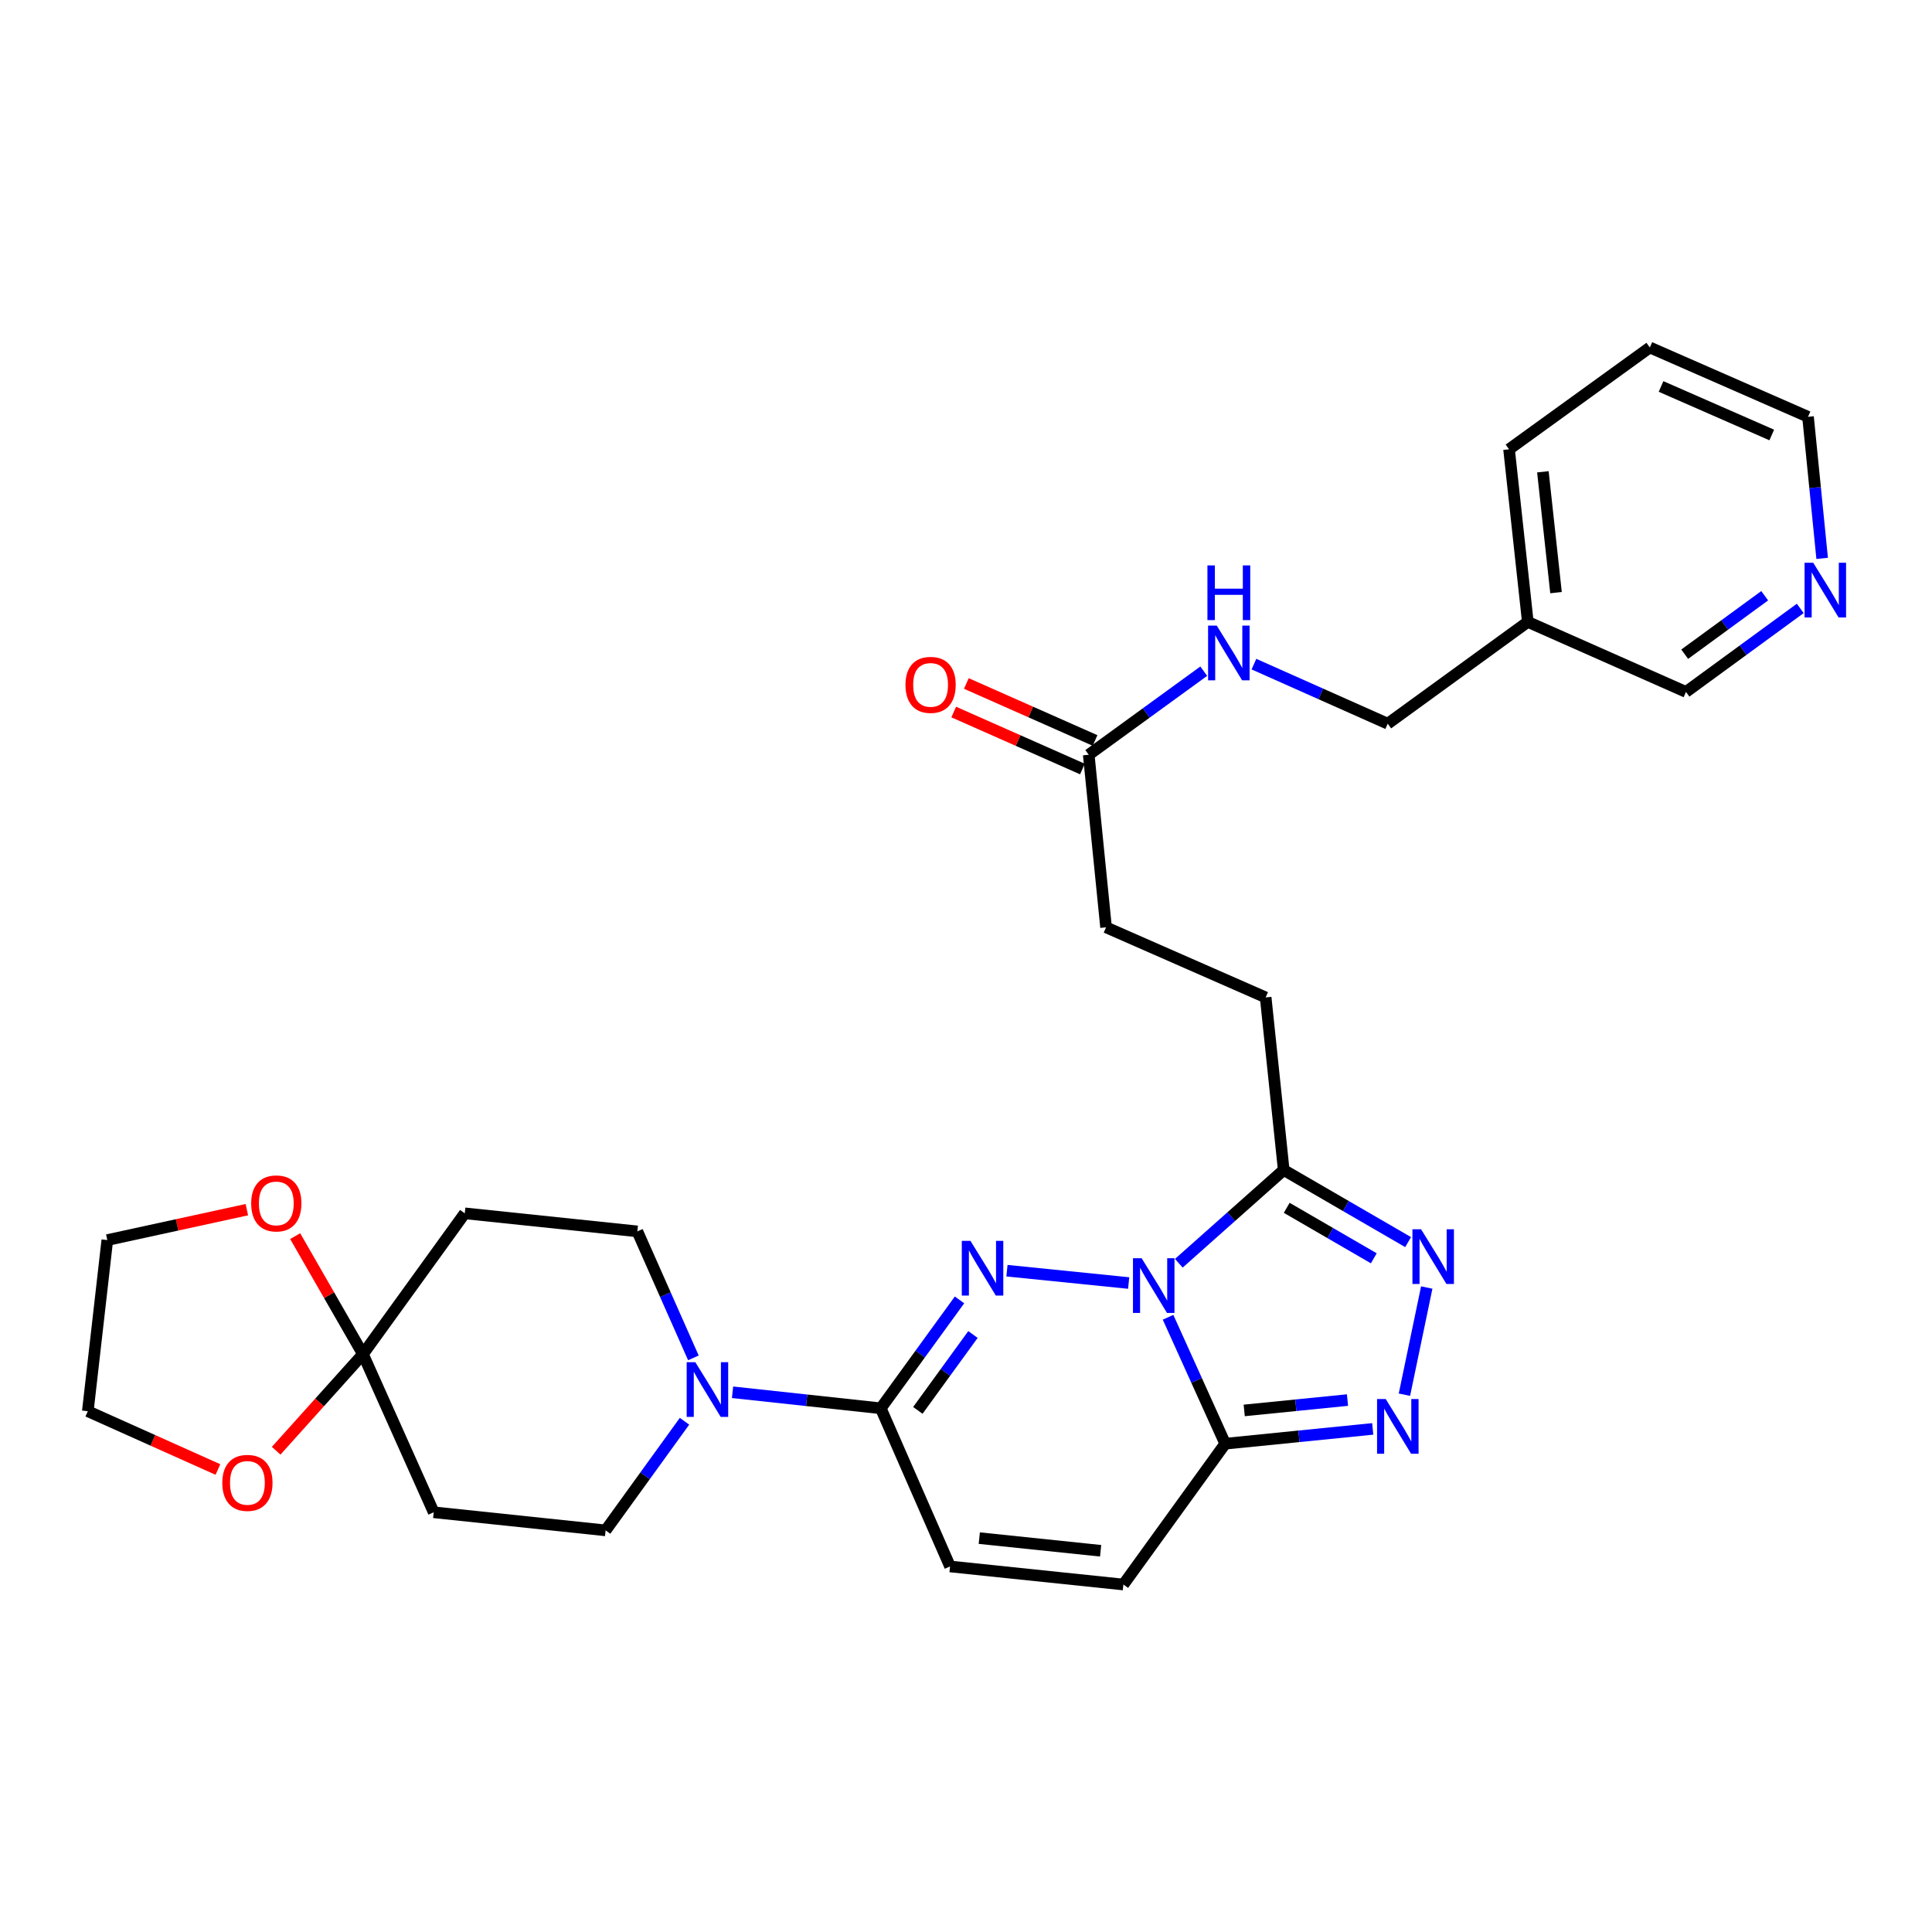 <?xml version='1.0' encoding='iso-8859-1'?>
<svg version='1.1' baseProfile='full'
              xmlns='http://www.w3.org/2000/svg'
                      xmlns:rdkit='http://www.rdkit.org/xml'
                      xmlns:xlink='http://www.w3.org/1999/xlink'
                  xml:space='preserve'
width='1000px' height='1000px' viewBox='0 0 1000 1000'>
<!-- END OF HEADER -->
<rect style='opacity:1.0;fill:#FFFFFF;stroke:none' width='1000' height='1000' x='0' y='0'> </rect>
<path class='bond-0' d='M 584.198,664.094 L 521.204,657.707' style='fill:none;fill-rule:evenodd;stroke:#0000FF;stroke-width:6px;stroke-linecap:butt;stroke-linejoin:miter;stroke-opacity:1' />
<path class='bond-1' d='M 604.581,681.814 L 619.374,714.538' style='fill:none;fill-rule:evenodd;stroke:#0000FF;stroke-width:6px;stroke-linecap:butt;stroke-linejoin:miter;stroke-opacity:1' />
<path class='bond-1' d='M 619.374,714.538 L 634.168,747.261' style='fill:none;fill-rule:evenodd;stroke:#000000;stroke-width:6px;stroke-linecap:butt;stroke-linejoin:miter;stroke-opacity:1' />
<path class='bond-2' d='M 610.155,653.86 L 637.302,629.725' style='fill:none;fill-rule:evenodd;stroke:#0000FF;stroke-width:6px;stroke-linecap:butt;stroke-linejoin:miter;stroke-opacity:1' />
<path class='bond-2' d='M 637.302,629.725 L 664.45,605.591' style='fill:none;fill-rule:evenodd;stroke:#000000;stroke-width:6px;stroke-linecap:butt;stroke-linejoin:miter;stroke-opacity:1' />
<path class='bond-3' d='M 496.649,672.825 L 476.269,700.88' style='fill:none;fill-rule:evenodd;stroke:#0000FF;stroke-width:6px;stroke-linecap:butt;stroke-linejoin:miter;stroke-opacity:1' />
<path class='bond-3' d='M 476.269,700.88 L 455.889,728.934' style='fill:none;fill-rule:evenodd;stroke:#000000;stroke-width:6px;stroke-linecap:butt;stroke-linejoin:miter;stroke-opacity:1' />
<path class='bond-3' d='M 503.605,690.736 L 489.339,710.374' style='fill:none;fill-rule:evenodd;stroke:#0000FF;stroke-width:6px;stroke-linecap:butt;stroke-linejoin:miter;stroke-opacity:1' />
<path class='bond-3' d='M 489.339,710.374 L 475.073,730.012' style='fill:none;fill-rule:evenodd;stroke:#000000;stroke-width:6px;stroke-linecap:butt;stroke-linejoin:miter;stroke-opacity:1' />
<path class='bond-4' d='M 634.168,747.261 L 672.344,743.429' style='fill:none;fill-rule:evenodd;stroke:#000000;stroke-width:6px;stroke-linecap:butt;stroke-linejoin:miter;stroke-opacity:1' />
<path class='bond-4' d='M 672.344,743.429 L 710.52,739.598' style='fill:none;fill-rule:evenodd;stroke:#0000FF;stroke-width:6px;stroke-linecap:butt;stroke-linejoin:miter;stroke-opacity:1' />
<path class='bond-4' d='M 644.008,730.037 L 670.731,727.355' style='fill:none;fill-rule:evenodd;stroke:#000000;stroke-width:6px;stroke-linecap:butt;stroke-linejoin:miter;stroke-opacity:1' />
<path class='bond-4' d='M 670.731,727.355 L 697.454,724.673' style='fill:none;fill-rule:evenodd;stroke:#0000FF;stroke-width:6px;stroke-linecap:butt;stroke-linejoin:miter;stroke-opacity:1' />
<path class='bond-8' d='M 634.168,747.261 L 581.467,820.146' style='fill:none;fill-rule:evenodd;stroke:#000000;stroke-width:6px;stroke-linecap:butt;stroke-linejoin:miter;stroke-opacity:1' />
<path class='bond-5' d='M 664.45,605.591 L 696.644,624.254' style='fill:none;fill-rule:evenodd;stroke:#000000;stroke-width:6px;stroke-linecap:butt;stroke-linejoin:miter;stroke-opacity:1' />
<path class='bond-5' d='M 696.644,624.254 L 728.838,642.917' style='fill:none;fill-rule:evenodd;stroke:#0000FF;stroke-width:6px;stroke-linecap:butt;stroke-linejoin:miter;stroke-opacity:1' />
<path class='bond-5' d='M 666.006,625.166 L 688.542,638.23' style='fill:none;fill-rule:evenodd;stroke:#000000;stroke-width:6px;stroke-linecap:butt;stroke-linejoin:miter;stroke-opacity:1' />
<path class='bond-5' d='M 688.542,638.23 L 711.078,651.294' style='fill:none;fill-rule:evenodd;stroke:#0000FF;stroke-width:6px;stroke-linecap:butt;stroke-linejoin:miter;stroke-opacity:1' />
<path class='bond-17' d='M 664.45,605.591 L 655.107,516.263' style='fill:none;fill-rule:evenodd;stroke:#000000;stroke-width:6px;stroke-linecap:butt;stroke-linejoin:miter;stroke-opacity:1' />
<path class='bond-6' d='M 455.889,728.934 L 417.526,724.785' style='fill:none;fill-rule:evenodd;stroke:#000000;stroke-width:6px;stroke-linecap:butt;stroke-linejoin:miter;stroke-opacity:1' />
<path class='bond-6' d='M 417.526,724.785 L 379.162,720.637' style='fill:none;fill-rule:evenodd;stroke:#0000FF;stroke-width:6px;stroke-linecap:butt;stroke-linejoin:miter;stroke-opacity:1' />
<path class='bond-31' d='M 455.889,728.934 L 491.744,810.794' style='fill:none;fill-rule:evenodd;stroke:#000000;stroke-width:6px;stroke-linecap:butt;stroke-linejoin:miter;stroke-opacity:1' />
<path class='bond-30' d='M 726.923,721.891 L 738.483,666.423' style='fill:none;fill-rule:evenodd;stroke:#0000FF;stroke-width:6px;stroke-linecap:butt;stroke-linejoin:miter;stroke-opacity:1' />
<path class='bond-13' d='M 354.302,735.64 L 333.884,763.879' style='fill:none;fill-rule:evenodd;stroke:#0000FF;stroke-width:6px;stroke-linecap:butt;stroke-linejoin:miter;stroke-opacity:1' />
<path class='bond-13' d='M 333.884,763.879 L 313.465,792.117' style='fill:none;fill-rule:evenodd;stroke:#000000;stroke-width:6px;stroke-linecap:butt;stroke-linejoin:miter;stroke-opacity:1' />
<path class='bond-14' d='M 358.9,702.833 L 344.395,670.098' style='fill:none;fill-rule:evenodd;stroke:#0000FF;stroke-width:6px;stroke-linecap:butt;stroke-linejoin:miter;stroke-opacity:1' />
<path class='bond-14' d='M 344.395,670.098 L 329.889,637.362' style='fill:none;fill-rule:evenodd;stroke:#000000;stroke-width:6px;stroke-linecap:butt;stroke-linejoin:miter;stroke-opacity:1' />
<path class='bond-7' d='M 187.869,700.914 L 240.562,628.019' style='fill:none;fill-rule:evenodd;stroke:#000000;stroke-width:6px;stroke-linecap:butt;stroke-linejoin:miter;stroke-opacity:1' />
<path class='bond-15' d='M 187.869,700.914 L 170.326,670.365' style='fill:none;fill-rule:evenodd;stroke:#000000;stroke-width:6px;stroke-linecap:butt;stroke-linejoin:miter;stroke-opacity:1' />
<path class='bond-15' d='M 170.326,670.365 L 152.782,639.816' style='fill:none;fill-rule:evenodd;stroke:#FF0000;stroke-width:6px;stroke-linecap:butt;stroke-linejoin:miter;stroke-opacity:1' />
<path class='bond-16' d='M 187.869,700.914 L 165.406,725.906' style='fill:none;fill-rule:evenodd;stroke:#000000;stroke-width:6px;stroke-linecap:butt;stroke-linejoin:miter;stroke-opacity:1' />
<path class='bond-16' d='M 165.406,725.906 L 142.942,750.898' style='fill:none;fill-rule:evenodd;stroke:#FF0000;stroke-width:6px;stroke-linecap:butt;stroke-linejoin:miter;stroke-opacity:1' />
<path class='bond-32' d='M 187.869,700.914 L 224.487,782.757' style='fill:none;fill-rule:evenodd;stroke:#000000;stroke-width:6px;stroke-linecap:butt;stroke-linejoin:miter;stroke-opacity:1' />
<path class='bond-9' d='M 581.467,820.146 L 491.744,810.794' style='fill:none;fill-rule:evenodd;stroke:#000000;stroke-width:6px;stroke-linecap:butt;stroke-linejoin:miter;stroke-opacity:1' />
<path class='bond-9' d='M 569.683,802.676 L 506.877,796.129' style='fill:none;fill-rule:evenodd;stroke:#000000;stroke-width:6px;stroke-linecap:butt;stroke-linejoin:miter;stroke-opacity:1' />
<path class='bond-10' d='M 224.487,782.757 L 313.465,792.117' style='fill:none;fill-rule:evenodd;stroke:#000000;stroke-width:6px;stroke-linecap:butt;stroke-linejoin:miter;stroke-opacity:1' />
<path class='bond-11' d='M 240.562,628.019 L 329.889,637.362' style='fill:none;fill-rule:evenodd;stroke:#000000;stroke-width:6px;stroke-linecap:butt;stroke-linejoin:miter;stroke-opacity:1' />
<path class='bond-12' d='M 563.526,390.658 L 572.492,479.986' style='fill:none;fill-rule:evenodd;stroke:#000000;stroke-width:6px;stroke-linecap:butt;stroke-linejoin:miter;stroke-opacity:1' />
<path class='bond-18' d='M 563.526,390.658 L 593.294,369.028' style='fill:none;fill-rule:evenodd;stroke:#000000;stroke-width:6px;stroke-linecap:butt;stroke-linejoin:miter;stroke-opacity:1' />
<path class='bond-18' d='M 593.294,369.028 L 623.063,347.398' style='fill:none;fill-rule:evenodd;stroke:#0000FF;stroke-width:6px;stroke-linecap:butt;stroke-linejoin:miter;stroke-opacity:1' />
<path class='bond-20' d='M 566.797,383.272 L 533.49,368.522' style='fill:none;fill-rule:evenodd;stroke:#000000;stroke-width:6px;stroke-linecap:butt;stroke-linejoin:miter;stroke-opacity:1' />
<path class='bond-20' d='M 533.49,368.522 L 500.183,353.771' style='fill:none;fill-rule:evenodd;stroke:#FF0000;stroke-width:6px;stroke-linecap:butt;stroke-linejoin:miter;stroke-opacity:1' />
<path class='bond-20' d='M 560.255,398.043 L 526.948,383.293' style='fill:none;fill-rule:evenodd;stroke:#000000;stroke-width:6px;stroke-linecap:butt;stroke-linejoin:miter;stroke-opacity:1' />
<path class='bond-20' d='M 526.948,383.293 L 493.641,368.542' style='fill:none;fill-rule:evenodd;stroke:#FF0000;stroke-width:6px;stroke-linecap:butt;stroke-linejoin:miter;stroke-opacity:1' />
<path class='bond-27' d='M 127.774,626.124 L 91.659,633.991' style='fill:none;fill-rule:evenodd;stroke:#FF0000;stroke-width:6px;stroke-linecap:butt;stroke-linejoin:miter;stroke-opacity:1' />
<path class='bond-27' d='M 91.659,633.991 L 55.542,641.858' style='fill:none;fill-rule:evenodd;stroke:#000000;stroke-width:6px;stroke-linecap:butt;stroke-linejoin:miter;stroke-opacity:1' />
<path class='bond-26' d='M 112.797,760.615 L 79.126,745.528' style='fill:none;fill-rule:evenodd;stroke:#FF0000;stroke-width:6px;stroke-linecap:butt;stroke-linejoin:miter;stroke-opacity:1' />
<path class='bond-26' d='M 79.126,745.528 L 45.455,730.441' style='fill:none;fill-rule:evenodd;stroke:#000000;stroke-width:6px;stroke-linecap:butt;stroke-linejoin:miter;stroke-opacity:1' />
<path class='bond-22' d='M 655.107,516.263 L 572.492,479.986' style='fill:none;fill-rule:evenodd;stroke:#000000;stroke-width:6px;stroke-linecap:butt;stroke-linejoin:miter;stroke-opacity:1' />
<path class='bond-23' d='M 649.034,343.75 L 683.658,359.167' style='fill:none;fill-rule:evenodd;stroke:#0000FF;stroke-width:6px;stroke-linecap:butt;stroke-linejoin:miter;stroke-opacity:1' />
<path class='bond-23' d='M 683.658,359.167 L 718.281,374.584' style='fill:none;fill-rule:evenodd;stroke:#000000;stroke-width:6px;stroke-linecap:butt;stroke-linejoin:miter;stroke-opacity:1' />
<path class='bond-19' d='M 931.81,314.913 L 902.235,336.527' style='fill:none;fill-rule:evenodd;stroke:#0000FF;stroke-width:6px;stroke-linecap:butt;stroke-linejoin:miter;stroke-opacity:1' />
<path class='bond-19' d='M 902.235,336.527 L 872.66,358.142' style='fill:none;fill-rule:evenodd;stroke:#000000;stroke-width:6px;stroke-linecap:butt;stroke-linejoin:miter;stroke-opacity:1' />
<path class='bond-19' d='M 913.405,308.354 L 892.703,323.484' style='fill:none;fill-rule:evenodd;stroke:#0000FF;stroke-width:6px;stroke-linecap:butt;stroke-linejoin:miter;stroke-opacity:1' />
<path class='bond-19' d='M 892.703,323.484 L 872,338.614' style='fill:none;fill-rule:evenodd;stroke:#000000;stroke-width:6px;stroke-linecap:butt;stroke-linejoin:miter;stroke-opacity:1' />
<path class='bond-34' d='M 943.144,289.018 L 939.485,252.377' style='fill:none;fill-rule:evenodd;stroke:#0000FF;stroke-width:6px;stroke-linecap:butt;stroke-linejoin:miter;stroke-opacity:1' />
<path class='bond-34' d='M 939.485,252.377 L 935.826,215.736' style='fill:none;fill-rule:evenodd;stroke:#000000;stroke-width:6px;stroke-linecap:butt;stroke-linejoin:miter;stroke-opacity:1' />
<path class='bond-21' d='M 790.79,321.892 L 718.281,374.584' style='fill:none;fill-rule:evenodd;stroke:#000000;stroke-width:6px;stroke-linecap:butt;stroke-linejoin:miter;stroke-opacity:1' />
<path class='bond-24' d='M 790.79,321.892 L 872.66,358.142' style='fill:none;fill-rule:evenodd;stroke:#000000;stroke-width:6px;stroke-linecap:butt;stroke-linejoin:miter;stroke-opacity:1' />
<path class='bond-28' d='M 790.79,321.892 L 781.079,232.546' style='fill:none;fill-rule:evenodd;stroke:#000000;stroke-width:6px;stroke-linecap:butt;stroke-linejoin:miter;stroke-opacity:1' />
<path class='bond-28' d='M 805.394,306.744 L 798.596,244.202' style='fill:none;fill-rule:evenodd;stroke:#000000;stroke-width:6px;stroke-linecap:butt;stroke-linejoin:miter;stroke-opacity:1' />
<path class='bond-25' d='M 935.826,215.736 L 853.956,179.854' style='fill:none;fill-rule:evenodd;stroke:#000000;stroke-width:6px;stroke-linecap:butt;stroke-linejoin:miter;stroke-opacity:1' />
<path class='bond-25' d='M 917.061,225.15 L 859.752,200.032' style='fill:none;fill-rule:evenodd;stroke:#000000;stroke-width:6px;stroke-linecap:butt;stroke-linejoin:miter;stroke-opacity:1' />
<path class='bond-33' d='M 45.455,730.441 L 55.542,641.858' style='fill:none;fill-rule:evenodd;stroke:#000000;stroke-width:6px;stroke-linecap:butt;stroke-linejoin:miter;stroke-opacity:1' />
<path class='bond-29' d='M 781.079,232.546 L 853.956,179.854' style='fill:none;fill-rule:evenodd;stroke:#000000;stroke-width:6px;stroke-linecap:butt;stroke-linejoin:miter;stroke-opacity:1' />
<path  class='atom-0' d='M 590.904 651.249
L 600.184 666.249
Q 601.104 667.729, 602.584 670.409
Q 604.064 673.089, 604.144 673.249
L 604.144 651.249
L 607.904 651.249
L 607.904 679.569
L 604.024 679.569
L 594.064 663.169
Q 592.904 661.249, 591.664 659.049
Q 590.464 656.849, 590.104 656.169
L 590.104 679.569
L 586.424 679.569
L 586.424 651.249
L 590.904 651.249
' fill='#0000FF'/>
<path  class='atom-1' d='M 502.303 642.265
L 511.583 657.265
Q 512.503 658.745, 513.983 661.425
Q 515.463 664.105, 515.543 664.265
L 515.543 642.265
L 519.303 642.265
L 519.303 670.585
L 515.423 670.585
L 505.463 654.185
Q 504.303 652.265, 503.063 650.065
Q 501.863 647.865, 501.503 647.185
L 501.503 670.585
L 497.823 670.585
L 497.823 642.265
L 502.303 642.265
' fill='#0000FF'/>
<path  class='atom-5' d='M 717.245 724.135
L 726.525 739.135
Q 727.445 740.615, 728.925 743.295
Q 730.405 745.975, 730.485 746.135
L 730.485 724.135
L 734.245 724.135
L 734.245 752.455
L 730.365 752.455
L 720.405 736.055
Q 719.245 734.135, 718.005 731.935
Q 716.805 729.735, 716.445 729.055
L 716.445 752.455
L 712.765 752.455
L 712.765 724.135
L 717.245 724.135
' fill='#0000FF'/>
<path  class='atom-6' d='M 735.554 636.279
L 744.834 651.279
Q 745.754 652.759, 747.234 655.439
Q 748.714 658.119, 748.794 658.279
L 748.794 636.279
L 752.554 636.279
L 752.554 664.599
L 748.674 664.599
L 738.714 648.199
Q 737.554 646.279, 736.314 644.079
Q 735.114 641.879, 734.754 641.199
L 734.754 664.599
L 731.074 664.599
L 731.074 636.279
L 735.554 636.279
' fill='#0000FF'/>
<path  class='atom-7' d='M 359.906 705.072
L 369.186 720.072
Q 370.106 721.552, 371.586 724.232
Q 373.066 726.912, 373.146 727.072
L 373.146 705.072
L 376.906 705.072
L 376.906 733.392
L 373.026 733.392
L 363.066 716.992
Q 361.906 715.072, 360.666 712.872
Q 359.466 710.672, 359.106 709.992
L 359.106 733.392
L 355.426 733.392
L 355.426 705.072
L 359.906 705.072
' fill='#0000FF'/>
<path  class='atom-16' d='M 130.013 622.885
Q 130.013 616.085, 133.373 612.285
Q 136.733 608.485, 143.013 608.485
Q 149.293 608.485, 152.653 612.285
Q 156.013 616.085, 156.013 622.885
Q 156.013 629.765, 152.613 633.685
Q 149.213 637.565, 143.013 637.565
Q 136.773 637.565, 133.373 633.685
Q 130.013 629.805, 130.013 622.885
M 143.013 634.365
Q 147.333 634.365, 149.653 631.485
Q 152.013 628.565, 152.013 622.885
Q 152.013 617.325, 149.653 614.525
Q 147.333 611.685, 143.013 611.685
Q 138.693 611.685, 136.333 614.485
Q 134.013 617.285, 134.013 622.885
Q 134.013 628.605, 136.333 631.485
Q 138.693 634.365, 143.013 634.365
' fill='#FF0000'/>
<path  class='atom-17' d='M 115.06 767.534
Q 115.06 760.734, 118.42 756.934
Q 121.78 753.134, 128.06 753.134
Q 134.34 753.134, 137.7 756.934
Q 141.06 760.734, 141.06 767.534
Q 141.06 774.414, 137.66 778.334
Q 134.26 782.214, 128.06 782.214
Q 121.82 782.214, 118.42 778.334
Q 115.06 774.454, 115.06 767.534
M 128.06 779.014
Q 132.38 779.014, 134.7 776.134
Q 137.06 773.214, 137.06 767.534
Q 137.06 761.974, 134.7 759.174
Q 132.38 756.334, 128.06 756.334
Q 123.74 756.334, 121.38 759.134
Q 119.06 761.934, 119.06 767.534
Q 119.06 773.254, 121.38 776.134
Q 123.74 779.014, 128.06 779.014
' fill='#FF0000'/>
<path  class='atom-19' d='M 629.784 323.806
L 639.064 338.806
Q 639.984 340.286, 641.464 342.966
Q 642.944 345.646, 643.024 345.806
L 643.024 323.806
L 646.784 323.806
L 646.784 352.126
L 642.904 352.126
L 632.944 335.726
Q 631.784 333.806, 630.544 331.606
Q 629.344 329.406, 628.984 328.726
L 628.984 352.126
L 625.304 352.126
L 625.304 323.806
L 629.784 323.806
' fill='#0000FF'/>
<path  class='atom-19' d='M 624.964 292.654
L 628.804 292.654
L 628.804 304.694
L 643.284 304.694
L 643.284 292.654
L 647.124 292.654
L 647.124 320.974
L 643.284 320.974
L 643.284 307.894
L 628.804 307.894
L 628.804 320.974
L 624.964 320.974
L 624.964 292.654
' fill='#0000FF'/>
<path  class='atom-20' d='M 938.523 291.272
L 947.803 306.272
Q 948.723 307.752, 950.203 310.432
Q 951.683 313.112, 951.763 313.272
L 951.763 291.272
L 955.523 291.272
L 955.523 319.592
L 951.643 319.592
L 941.683 303.192
Q 940.523 301.272, 939.283 299.072
Q 938.083 296.872, 937.723 296.192
L 937.723 319.592
L 934.043 319.592
L 934.043 291.272
L 938.523 291.272
' fill='#0000FF'/>
<path  class='atom-21' d='M 468.674 354.488
Q 468.674 347.688, 472.034 343.888
Q 475.394 340.088, 481.674 340.088
Q 487.954 340.088, 491.314 343.888
Q 494.674 347.688, 494.674 354.488
Q 494.674 361.368, 491.274 365.288
Q 487.874 369.168, 481.674 369.168
Q 475.434 369.168, 472.034 365.288
Q 468.674 361.408, 468.674 354.488
M 481.674 365.968
Q 485.994 365.968, 488.314 363.088
Q 490.674 360.168, 490.674 354.488
Q 490.674 348.928, 488.314 346.128
Q 485.994 343.288, 481.674 343.288
Q 477.354 343.288, 474.994 346.088
Q 472.674 348.888, 472.674 354.488
Q 472.674 360.208, 474.994 363.088
Q 477.354 365.968, 481.674 365.968
' fill='#FF0000'/>
</svg>
